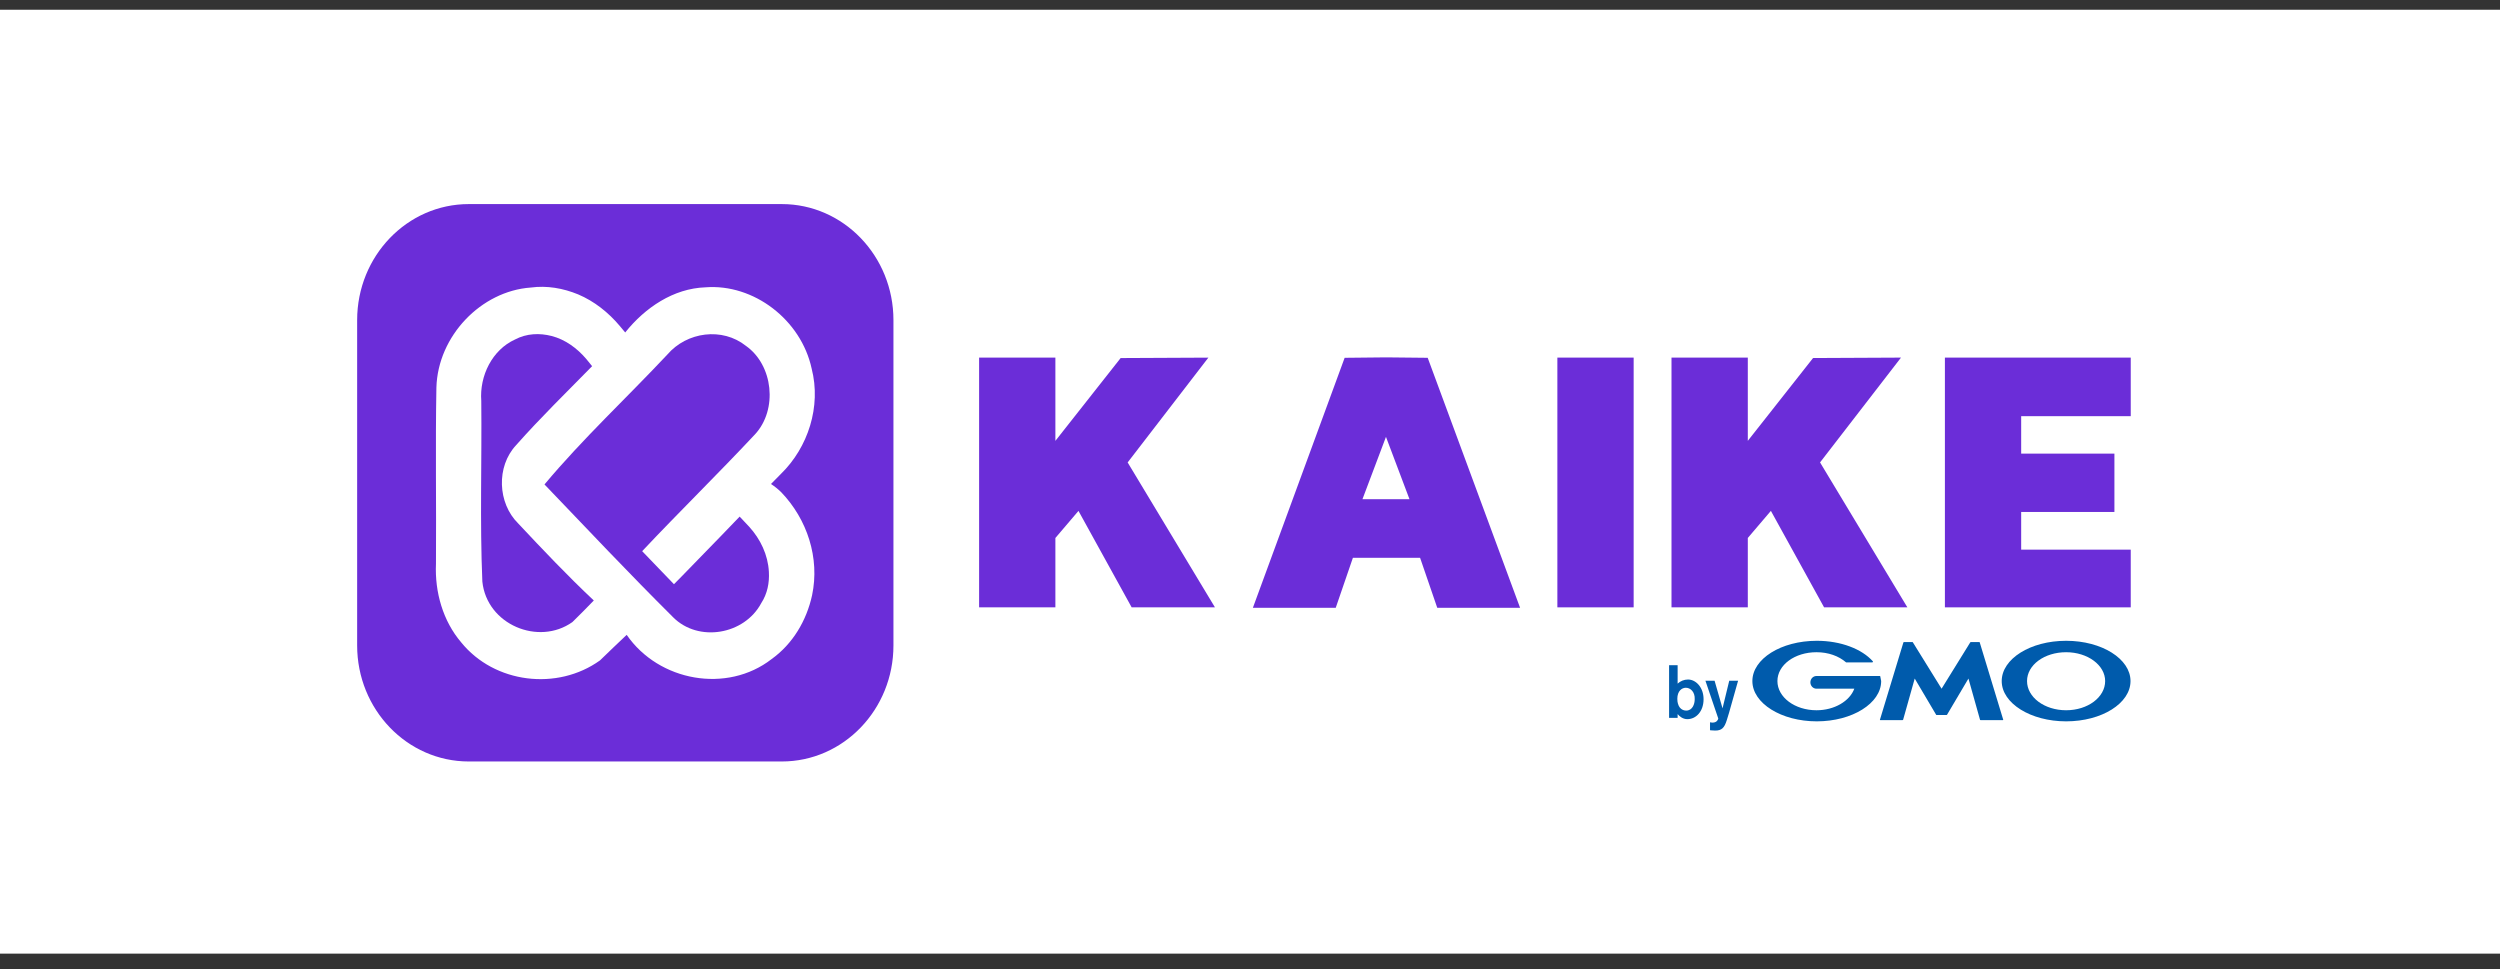 <svg width="98" height="38" viewBox="0 0 98 38" fill="none" xmlns="http://www.w3.org/2000/svg">
<rect x="0" y="0" width="98" height="38" fill="#333333" stroke="none"/>
<rect y="0.382" width="98" height="37" fill="white"/>
<g clip-path="url(#clip0_816_445)">
<path d="M26.74 22.564C27.255 22.038 27.779 21.511 28.285 20.976L26.74 22.564Z" fill="#6B2DD8"/>
<path d="M33.047 9.955H16.381V28.044H33.047V9.955Z" fill="white"/>
<path d="M23.277 23.539C23.003 23.824 22.721 24.109 22.438 24.385C21.117 25.326 19.082 24.489 18.908 22.797C18.808 20.44 18.891 18.075 18.866 15.718C18.792 14.725 19.298 13.715 20.187 13.309C20.644 13.067 21.151 13.05 21.624 13.171C22.156 13.309 22.621 13.646 22.986 14.077C23.061 14.172 23.136 14.259 23.211 14.354C22.214 15.372 21.184 16.374 20.229 17.453C19.448 18.29 19.506 19.723 20.312 20.518C21.275 21.545 22.247 22.572 23.277 23.539Z" fill="#6B2DD8"/>
<path d="M25.173 21.606C25.588 22.038 26.004 22.469 26.419 22.901L26.743 22.573L28.288 20.984L28.994 20.251C29.119 20.38 29.243 20.518 29.368 20.648C29.808 21.131 30.107 21.753 30.14 22.418C30.165 22.84 30.082 23.272 29.841 23.643C29.177 24.887 27.374 25.189 26.386 24.196C24.675 22.495 23.013 20.734 21.344 18.99C22.847 17.194 24.567 15.597 26.161 13.897C26.926 13.007 28.313 12.818 29.243 13.56C30.306 14.311 30.497 16.046 29.6 17.022C28.147 18.576 26.627 20.061 25.173 21.606Z" fill="#6B2DD8"/>
<path d="M30.646 8H18.377C15.96 8 14 10.037 14 12.55V25.301C14 27.813 15.96 29.85 18.377 29.85H30.646C33.063 29.85 35.023 27.813 35.023 25.301V12.55C35.023 10.037 33.063 8 30.646 8ZM30.621 19.292C31.643 20.354 32.141 21.873 31.834 23.332C31.618 24.325 31.078 25.24 30.247 25.836C28.503 27.191 25.828 26.716 24.566 24.886C24.217 25.214 23.868 25.551 23.519 25.888C21.849 27.088 19.383 26.794 18.078 25.18C17.364 24.342 17.04 23.212 17.09 22.098C17.107 19.793 17.065 17.488 17.107 15.191C17.165 13.163 18.867 11.41 20.803 11.272C21.442 11.186 22.074 11.298 22.663 11.54C23.295 11.807 23.851 12.248 24.3 12.783C24.366 12.869 24.441 12.947 24.508 13.033C25.288 12.057 26.401 11.306 27.656 11.263C29.541 11.117 31.402 12.532 31.817 14.449C32.199 15.934 31.676 17.54 30.613 18.576L30.222 18.973C30.355 19.059 30.488 19.163 30.621 19.292Z" fill="#6B2DD8"/>
<path d="M26.867 22.495C27.382 21.968 27.905 21.442 28.412 20.906L26.867 22.495Z" fill="#6B2DD8"/>
<path d="M64.039 14.018H61.049V23.808H64.039V14.018Z" fill="#6B2DD8"/>
<path d="M44.204 18.128L47.368 14.019L43.929 14.036L41.371 17.282V14.019H38.381V23.808H41.371V21.089L42.276 20.027L44.361 23.808H47.626L44.204 18.128Z" fill="#6B2DD8"/>
<path d="M71.346 18.127L74.519 14.018L71.072 14.035L68.514 17.281V14.018H65.523V23.808H68.514V21.088L69.419 20.026L71.504 23.808H74.769L71.346 18.127Z" fill="#6B2DD8"/>
<path d="M55.966 14.026L54.355 14.009H54.338H54.321L52.71 14.026L49.113 23.825H52.361L53.034 21.865H54.272H54.429H55.667L56.34 23.825H59.587L55.966 14.026ZM54.413 19.569H54.255H53.408L54.33 17.125L55.252 19.569H54.413Z" fill="#6B2DD8"/>
<path d="M83.525 16.314V14.018H79.23H76.24V23.808H78.898H79.23H83.525V21.546H79.23V20.069H82.885V17.782H79.23V16.314H83.525Z" fill="#6B2DD8"/>
<path d="M66.433 27.408C66.433 27.594 66.349 27.855 66.098 27.855C66.074 27.855 65.846 27.855 65.775 27.582C65.763 27.544 65.751 27.482 65.751 27.395C65.751 27.084 65.93 26.96 66.086 26.96C66.265 26.96 66.445 27.122 66.433 27.408ZM65.428 26.09V28.141H65.763V27.992C65.834 28.079 65.966 28.191 66.145 28.191C66.481 28.191 66.78 27.893 66.78 27.408C66.78 26.948 66.481 26.637 66.17 26.637C66.014 26.637 65.871 26.699 65.763 26.798V26.077H65.428V26.09Z" fill="#005BAC"/>
<path d="M68.133 26.686L67.775 27.954L67.691 28.227C67.595 28.538 67.487 28.638 67.236 28.638C67.128 28.638 67.069 28.625 67.033 28.625V28.314C67.069 28.314 67.093 28.327 67.116 28.327C67.141 28.327 67.212 28.327 67.272 28.29C67.308 28.265 67.356 28.203 67.356 28.165L66.853 26.686H67.212L67.523 27.767L67.786 26.686H68.133Z" fill="#005BAC"/>
<path d="M76.098 28.029H76.302C76.313 28.029 76.325 28.016 76.325 28.016L77.163 26.599L77.617 28.215C77.617 28.228 77.629 28.228 77.641 28.228H78.515C78.527 28.228 78.527 28.215 78.527 28.215L77.605 25.181C77.605 25.169 77.593 25.169 77.582 25.169H77.259C77.247 25.169 77.234 25.181 77.234 25.181L76.11 26.997L74.985 25.181C74.985 25.169 74.962 25.169 74.962 25.169H74.639C74.626 25.169 74.614 25.181 74.614 25.181L73.693 28.215C73.693 28.228 73.693 28.228 73.705 28.228H74.579C74.591 28.228 74.602 28.215 74.602 28.215L75.057 26.599L75.895 28.016C75.895 28.029 75.919 28.029 75.919 28.029H76.098Z" fill="#005BAC"/>
<path d="M73.706 26.512C73.706 26.499 73.694 26.499 73.682 26.499H73.563H72.701H71.206C71.074 26.499 70.967 26.611 70.967 26.748C70.967 26.885 71.074 26.997 71.206 26.997H72.689C72.51 27.482 71.912 27.842 71.206 27.842C70.357 27.842 69.675 27.332 69.675 26.698C69.675 26.064 70.357 25.567 71.206 25.567C71.672 25.567 72.079 25.716 72.366 25.965H72.379H73.395C73.407 25.965 73.419 25.952 73.419 25.94V25.927C72.989 25.442 72.163 25.119 71.218 25.119C69.818 25.119 68.693 25.828 68.693 26.698C68.693 27.569 69.83 28.277 71.218 28.277C72.606 28.277 73.742 27.569 73.742 26.698C73.731 26.636 73.718 26.574 73.706 26.512Z" fill="#005BAC"/>
<path d="M80.992 25.119C79.592 25.119 78.467 25.828 78.467 26.698C78.467 27.569 79.603 28.277 80.992 28.277C82.391 28.277 83.516 27.569 83.516 26.698C83.516 25.828 82.391 25.119 80.992 25.119ZM80.992 27.842C80.142 27.842 79.46 27.332 79.46 26.698C79.46 26.064 80.142 25.567 80.992 25.567C81.841 25.567 82.522 26.077 82.522 26.698C82.522 27.332 81.841 27.842 80.992 27.842Z" fill="#005BAC"/>
</g>
<defs>
<clipPath id="clip0_816_445">
<rect width="70" height="22" fill="white" transform="translate(14 8)"/>
</clipPath>
</defs>
</svg>
